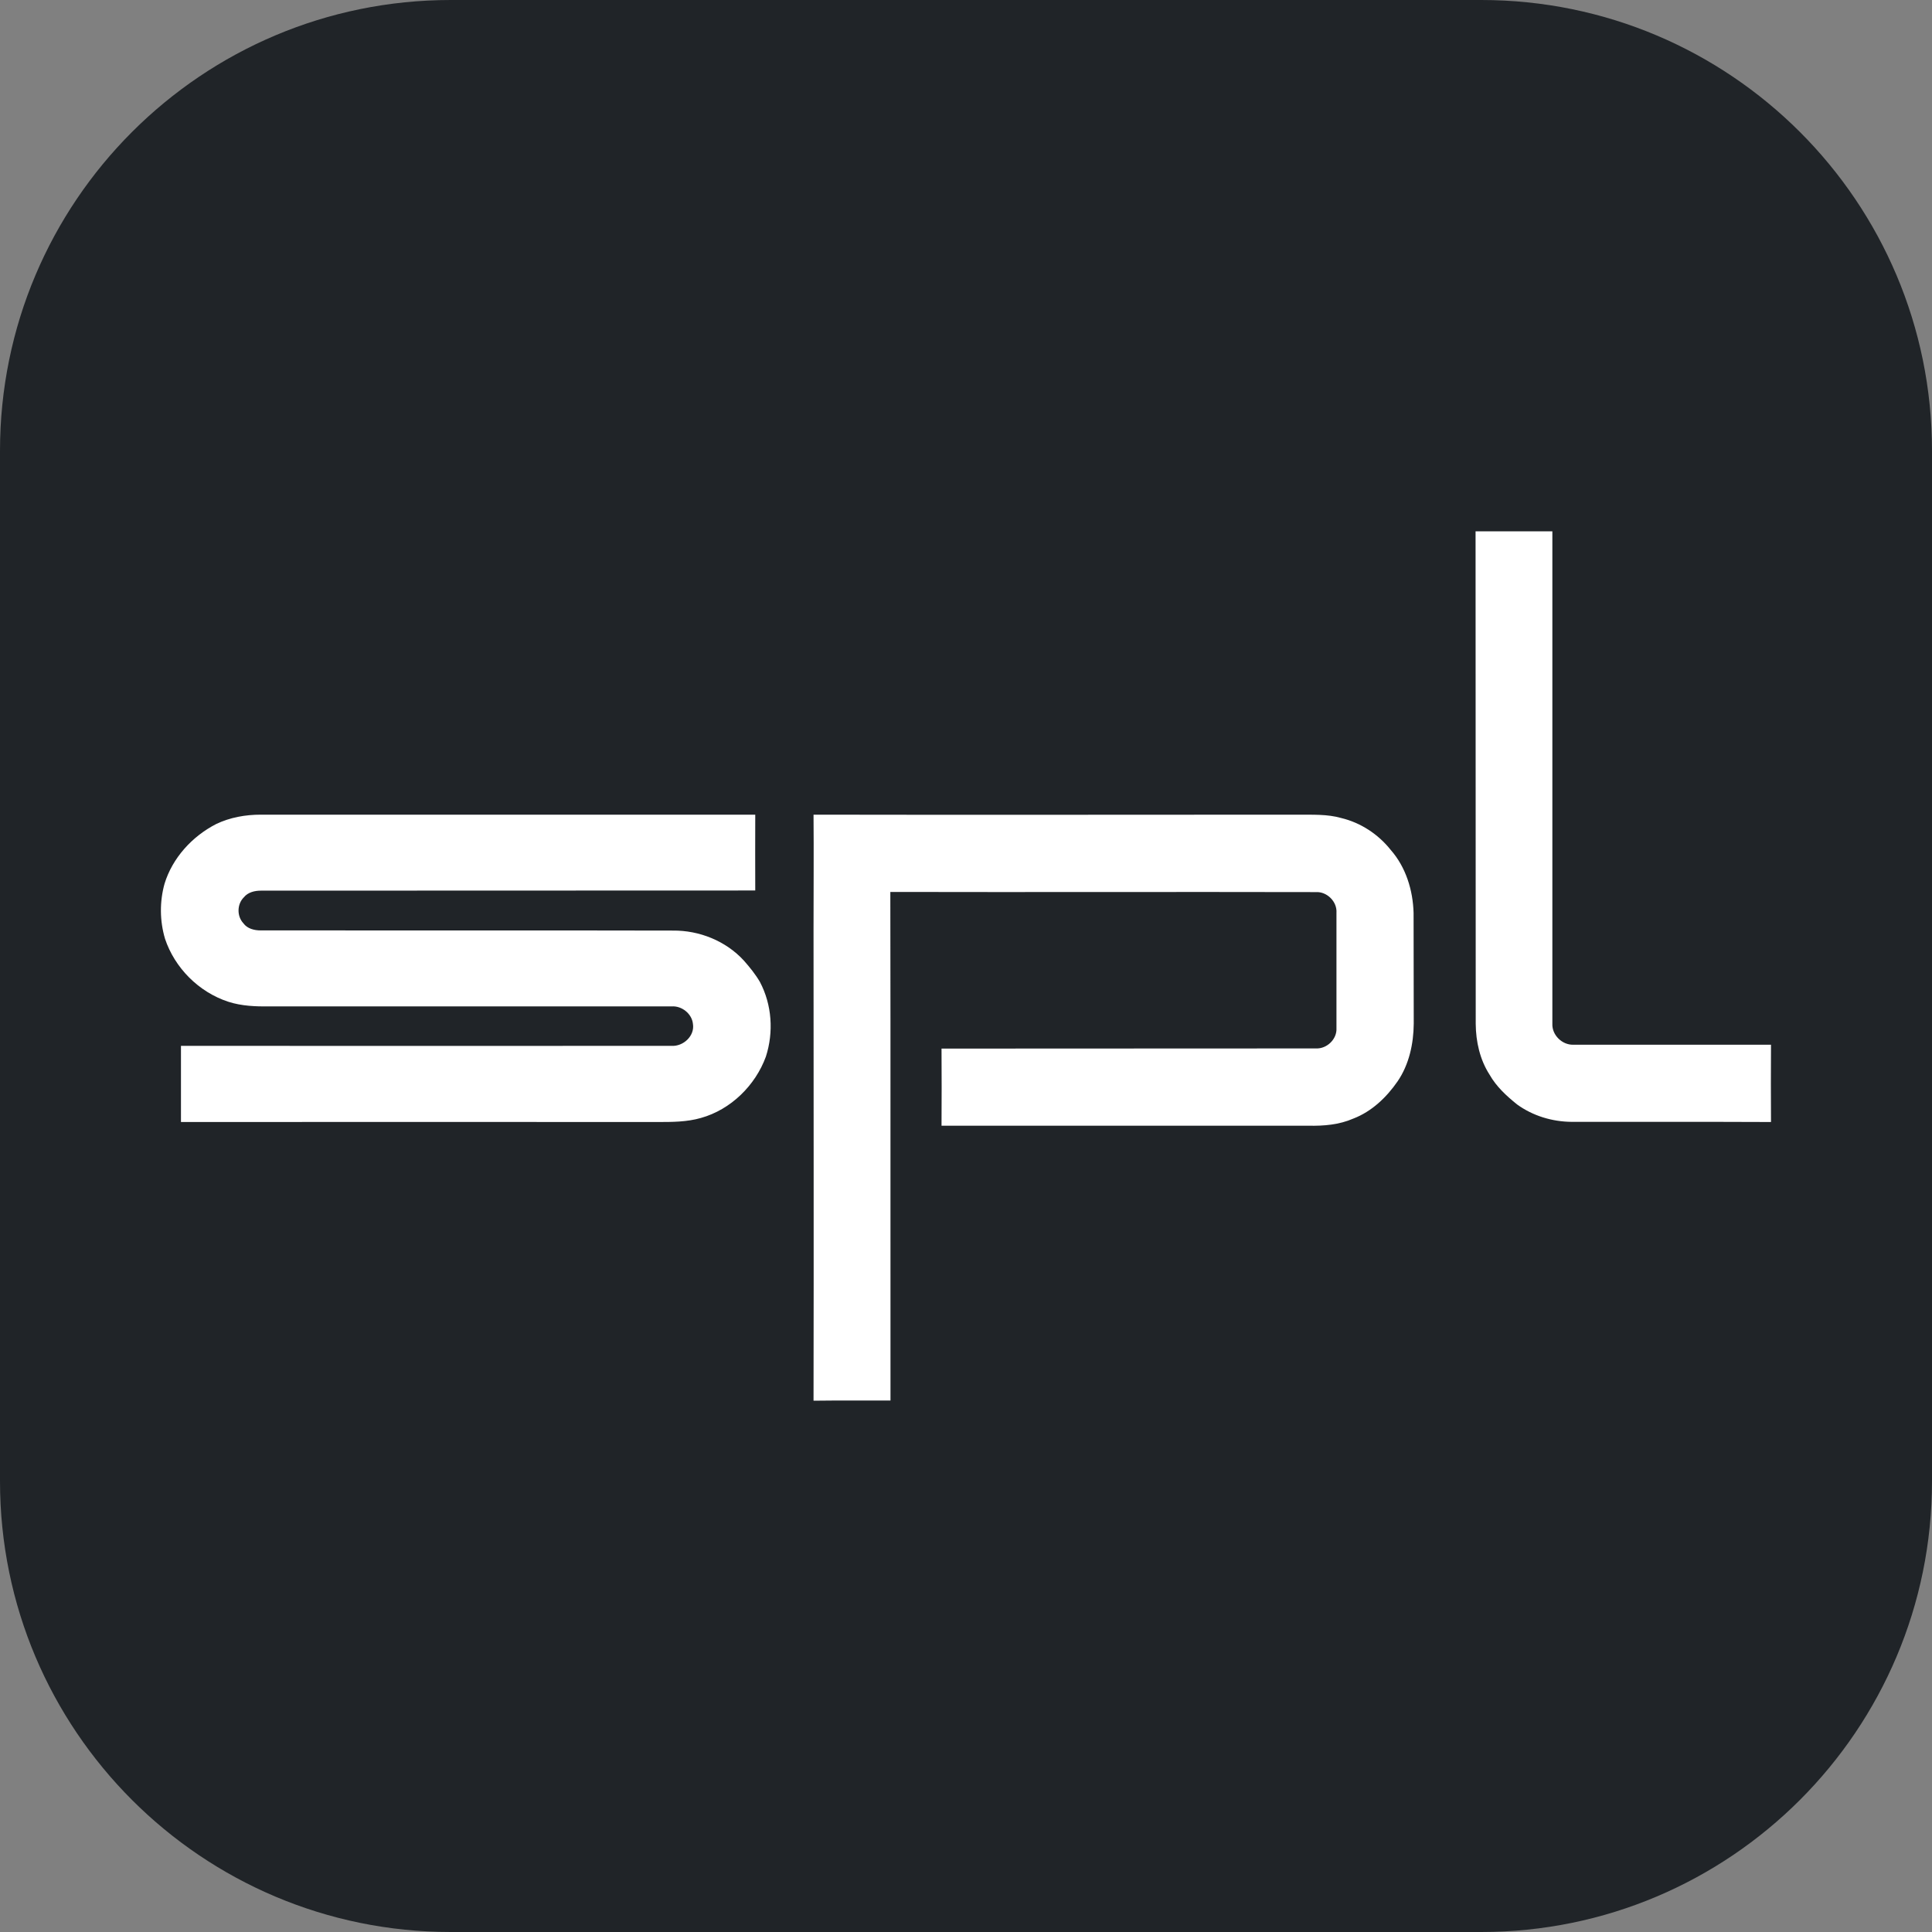 <svg xmlns="http://www.w3.org/2000/svg" version="1.1" xmlns:xlink="http://www.w3.org/1999/xlink" xmlns:svgjs="http://svgjs.dev/svgjs" width="120" height="120"><rect width="100%" height="100%" fill="#808080" stroke="none"/><svg width="120" height="120" viewBox="0 0 120 120" fill="none" xmlns="http://www.w3.org/2000/svg" xmlns:xlink="http://www.w3.org/1999/xlink">
	<desc>
			Created with Pixso.
	</desc>
	<defs></defs>
	<path id="SvgjsPath1006" d="M0 28C0 12.53 12.53 0 28 0L92 0C107.46 0 120 12.53 120 28L120 92C120 107.46 107.46 120 92 120L28 120C12.53 120 0 107.46 0 92L0 28Z" fill="#202428" fill-opacity="1" fill-rule="evenodd"></path>
	<path id="SvgjsPath1005" d="M50.53 57.73C50.53 55.36 50.55 52.98 50.53 50.6C60.56 50.62 70.59 50.6 80.63 50.6C81.52 50.61 82.44 50.56 83.31 50.81C84.52 51.1 85.61 51.82 86.38 52.79C87.32 53.86 87.76 55.29 87.8 56.7C87.81 58.99 87.8 61.28 87.81 63.58C87.8 64.83 87.52 66.12 86.81 67.16C86.12 68.16 85.2 69.04 84.05 69.48C83.18 69.86 82.22 69.94 81.28 69.92L58.48 69.92C58.49 68.32 58.49 66.73 58.48 65.13C66.23 65.12 73.98 65.13 81.74 65.12C82.42 65.15 83.05 64.54 83.01 63.86C83.01 61.47 83.01 59.08 83.01 56.7C83.06 56 82.42 55.37 81.73 55.41C72.92 55.39 64.11 55.42 55.3 55.4C55.32 65.93 55.3 76.46 55.31 86.99C53.71 86.99 52.12 86.98 50.53 87C50.55 77.24 50.53 67.49 50.53 57.73ZM11.24 64.96C21.39 64.97 31.55 64.96 41.7 64.96C42.44 65.01 43.16 64.34 43.04 63.6C42.98 62.97 42.35 62.46 41.71 62.51C33.4 62.51 25.08 62.51 16.76 62.51C15.9 62.52 15.01 62.49 14.18 62.22C12.34 61.62 10.85 60.11 10.25 58.31C9.92 57.2 9.91 56 10.22 54.89C10.71 53.29 11.93 51.95 13.43 51.18C14.29 50.77 15.24 50.6 16.2 50.6L46.91 50.6C46.91 52.17 46.9 53.74 46.91 55.31C36.67 55.32 26.43 55.31 16.2 55.32C15.82 55.32 15.4 55.42 15.15 55.73C14.72 56.15 14.7 56.9 15.12 57.35C15.36 57.68 15.79 57.79 16.19 57.79C24.72 57.8 33.25 57.78 41.79 57.8C43.44 57.78 45.09 58.45 46.2 59.66C46.57 60.08 46.92 60.51 47.2 60.99C47.95 62.41 48.06 64.11 47.57 65.63C46.92 67.41 45.4 68.92 43.53 69.44C42.66 69.69 41.75 69.69 40.86 69.69C30.98 69.69 21.11 69.68 11.24 69.69C11.24 68.11 11.24 66.54 11.24 64.96ZM97.61 69.68C96.41 69.67 95.21 69.31 94.23 68.6C93.57 68.07 92.94 67.49 92.52 66.75C91.92 65.82 91.67 64.7 91.66 63.6C91.65 53.4 91.66 43.2 91.65 33L96.42 33C96.42 43.19 96.42 53.39 96.42 63.59C96.39 64.29 97.03 64.91 97.72 64.89C101.81 64.89 105.9 64.89 110 64.89C109.99 66.49 109.99 68.09 110 69.69C105.87 69.67 101.74 69.69 97.61 69.68Z" fill="#FFFFFF" fill-opacity="1" fill-rule="nonzero"></path>
</svg><style>@media (prefers-color-scheme: light) { :root { filter: none; } }
@media (prefers-color-scheme: dark) { :root { filter: none; } }
</style></svg>